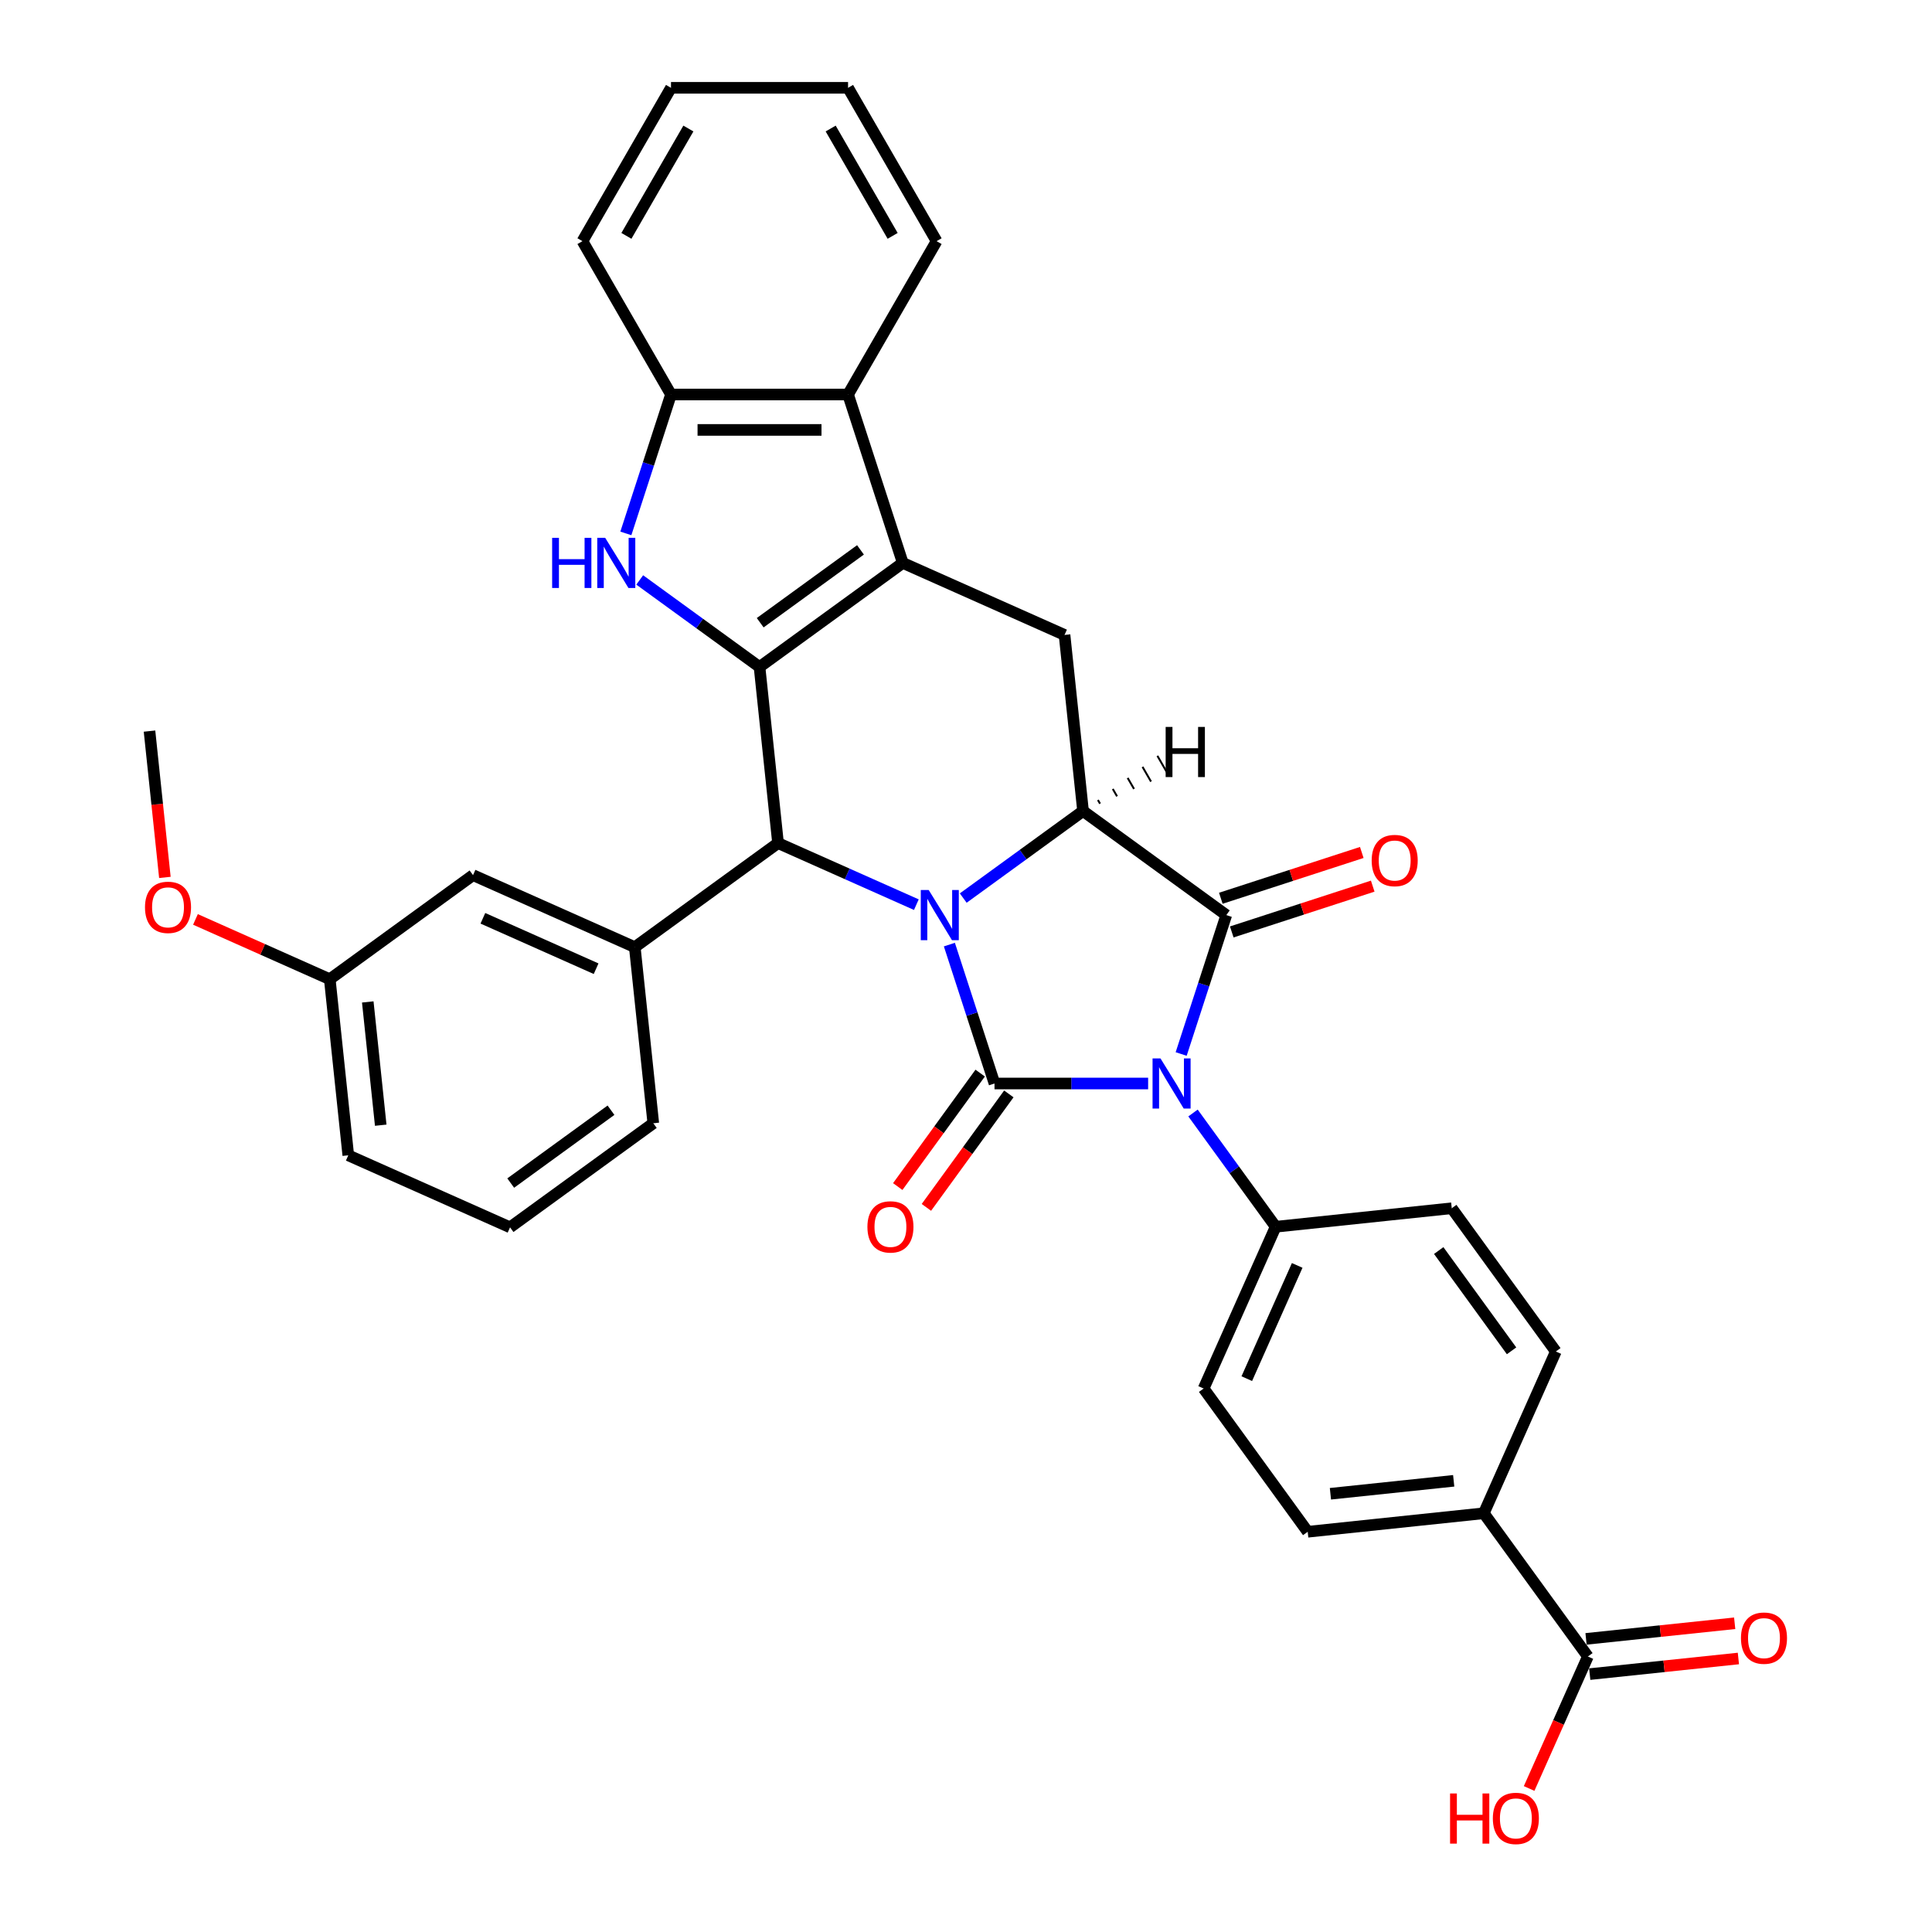 <?xml version='1.0' encoding='iso-8859-1'?>
<svg version='1.1' baseProfile='full'
              xmlns='http://www.w3.org/2000/svg'
                      xmlns:rdkit='http://www.rdkit.org/xml'
                      xmlns:xlink='http://www.w3.org/1999/xlink'
                  xml:space='preserve'
width='1000px' height='1000px' viewBox='0 0 1000 1000'>
<!-- END OF HEADER -->
<rect style='opacity:1.0;fill:#FFFFFF;stroke:none' width='1000' height='1000' x='0' y='0'> </rect>
<path class='bond-0' d='M 594.272,560.82 L 554.514,560.82' style='fill:none;fill-rule:evenodd;stroke:#0000FF;stroke-width:6px;stroke-linecap:butt;stroke-linejoin:miter;stroke-opacity:1' />
<path class='bond-0' d='M 554.514,560.82 L 514.757,560.82' style='fill:none;fill-rule:evenodd;stroke:#000000;stroke-width:6px;stroke-linecap:butt;stroke-linejoin:miter;stroke-opacity:1' />
<path class='bond-3' d='M 611.368,545.551 L 623.048,509.603' style='fill:none;fill-rule:evenodd;stroke:#0000FF;stroke-width:6px;stroke-linecap:butt;stroke-linejoin:miter;stroke-opacity:1' />
<path class='bond-3' d='M 623.048,509.603 L 634.728,473.656' style='fill:none;fill-rule:evenodd;stroke:#000000;stroke-width:6px;stroke-linecap:butt;stroke-linejoin:miter;stroke-opacity:1' />
<path class='bond-12' d='M 617.5,576.088 L 638.888,605.527' style='fill:none;fill-rule:evenodd;stroke:#0000FF;stroke-width:6px;stroke-linecap:butt;stroke-linejoin:miter;stroke-opacity:1' />
<path class='bond-12' d='M 638.888,605.527 L 660.277,634.966' style='fill:none;fill-rule:evenodd;stroke:#000000;stroke-width:6px;stroke-linecap:butt;stroke-linejoin:miter;stroke-opacity:1' />
<path class='bond-1' d='M 514.757,560.82 L 503.077,524.872' style='fill:none;fill-rule:evenodd;stroke:#000000;stroke-width:6px;stroke-linecap:butt;stroke-linejoin:miter;stroke-opacity:1' />
<path class='bond-1' d='M 503.077,524.872 L 491.397,488.924' style='fill:none;fill-rule:evenodd;stroke:#0000FF;stroke-width:6px;stroke-linecap:butt;stroke-linejoin:miter;stroke-opacity:1' />
<path class='bond-14' d='M 507.342,555.433 L 486.007,584.798' style='fill:none;fill-rule:evenodd;stroke:#000000;stroke-width:6px;stroke-linecap:butt;stroke-linejoin:miter;stroke-opacity:1' />
<path class='bond-14' d='M 486.007,584.798 L 464.672,614.163' style='fill:none;fill-rule:evenodd;stroke:#FF0000;stroke-width:6px;stroke-linecap:butt;stroke-linejoin:miter;stroke-opacity:1' />
<path class='bond-14' d='M 522.171,566.207 L 500.836,595.572' style='fill:none;fill-rule:evenodd;stroke:#000000;stroke-width:6px;stroke-linecap:butt;stroke-linejoin:miter;stroke-opacity:1' />
<path class='bond-14' d='M 500.836,595.572 L 479.501,624.937' style='fill:none;fill-rule:evenodd;stroke:#FF0000;stroke-width:6px;stroke-linecap:butt;stroke-linejoin:miter;stroke-opacity:1' />
<path class='bond-6' d='M 474.301,468.253 L 438.505,452.316' style='fill:none;fill-rule:evenodd;stroke:#0000FF;stroke-width:6px;stroke-linecap:butt;stroke-linejoin:miter;stroke-opacity:1' />
<path class='bond-6' d='M 438.505,452.316 L 402.709,436.378' style='fill:none;fill-rule:evenodd;stroke:#000000;stroke-width:6px;stroke-linecap:butt;stroke-linejoin:miter;stroke-opacity:1' />
<path class='bond-34' d='M 498.57,464.839 L 529.576,442.312' style='fill:none;fill-rule:evenodd;stroke:#0000FF;stroke-width:6px;stroke-linecap:butt;stroke-linejoin:miter;stroke-opacity:1' />
<path class='bond-34' d='M 529.576,442.312 L 560.582,419.785' style='fill:none;fill-rule:evenodd;stroke:#000000;stroke-width:6px;stroke-linecap:butt;stroke-linejoin:miter;stroke-opacity:1' />
<path class='bond-2' d='M 393.129,345.231 L 402.709,436.378' style='fill:none;fill-rule:evenodd;stroke:#000000;stroke-width:6px;stroke-linecap:butt;stroke-linejoin:miter;stroke-opacity:1' />
<path class='bond-7' d='M 393.129,345.231 L 362.123,322.704' style='fill:none;fill-rule:evenodd;stroke:#000000;stroke-width:6px;stroke-linecap:butt;stroke-linejoin:miter;stroke-opacity:1' />
<path class='bond-7' d='M 362.123,322.704 L 331.118,300.177' style='fill:none;fill-rule:evenodd;stroke:#0000FF;stroke-width:6px;stroke-linecap:butt;stroke-linejoin:miter;stroke-opacity:1' />
<path class='bond-36' d='M 393.129,345.231 L 467.275,291.36' style='fill:none;fill-rule:evenodd;stroke:#000000;stroke-width:6px;stroke-linecap:butt;stroke-linejoin:miter;stroke-opacity:1' />
<path class='bond-36' d='M 393.477,322.321 L 445.379,284.612' style='fill:none;fill-rule:evenodd;stroke:#000000;stroke-width:6px;stroke-linecap:butt;stroke-linejoin:miter;stroke-opacity:1' />
<path class='bond-5' d='M 634.728,473.656 L 560.582,419.785' style='fill:none;fill-rule:evenodd;stroke:#000000;stroke-width:6px;stroke-linecap:butt;stroke-linejoin:miter;stroke-opacity:1' />
<path class='bond-15' d='M 637.56,482.372 L 674.039,470.519' style='fill:none;fill-rule:evenodd;stroke:#000000;stroke-width:6px;stroke-linecap:butt;stroke-linejoin:miter;stroke-opacity:1' />
<path class='bond-15' d='M 674.039,470.519 L 710.518,458.666' style='fill:none;fill-rule:evenodd;stroke:#FF0000;stroke-width:6px;stroke-linecap:butt;stroke-linejoin:miter;stroke-opacity:1' />
<path class='bond-15' d='M 631.896,464.939 L 668.375,453.086' style='fill:none;fill-rule:evenodd;stroke:#000000;stroke-width:6px;stroke-linecap:butt;stroke-linejoin:miter;stroke-opacity:1' />
<path class='bond-15' d='M 668.375,453.086 L 704.854,441.234' style='fill:none;fill-rule:evenodd;stroke:#FF0000;stroke-width:6px;stroke-linecap:butt;stroke-linejoin:miter;stroke-opacity:1' />
<path class='bond-4' d='M 467.275,291.36 L 551.002,328.638' style='fill:none;fill-rule:evenodd;stroke:#000000;stroke-width:6px;stroke-linecap:butt;stroke-linejoin:miter;stroke-opacity:1' />
<path class='bond-9' d='M 467.275,291.36 L 438.954,204.196' style='fill:none;fill-rule:evenodd;stroke:#000000;stroke-width:6px;stroke-linecap:butt;stroke-linejoin:miter;stroke-opacity:1' />
<path class='bond-8' d='M 560.582,419.785 L 551.002,328.638' style='fill:none;fill-rule:evenodd;stroke:#000000;stroke-width:6px;stroke-linecap:butt;stroke-linejoin:miter;stroke-opacity:1' />
<path class='bond-40' d='M 569.378,415.977 L 568.278,414.072' style='fill:none;fill-rule:evenodd;stroke:#000000;stroke-width:1.0px;stroke-linecap:butt;stroke-linejoin:miter;stroke-opacity:1' />
<path class='bond-40' d='M 578.174,412.168 L 575.974,408.358' style='fill:none;fill-rule:evenodd;stroke:#000000;stroke-width:1.0px;stroke-linecap:butt;stroke-linejoin:miter;stroke-opacity:1' />
<path class='bond-40' d='M 586.97,408.36 L 583.671,402.645' style='fill:none;fill-rule:evenodd;stroke:#000000;stroke-width:1.0px;stroke-linecap:butt;stroke-linejoin:miter;stroke-opacity:1' />
<path class='bond-40' d='M 595.766,404.551 L 591.367,396.931' style='fill:none;fill-rule:evenodd;stroke:#000000;stroke-width:1.0px;stroke-linecap:butt;stroke-linejoin:miter;stroke-opacity:1' />
<path class='bond-40' d='M 604.563,400.742 L 599.064,391.218' style='fill:none;fill-rule:evenodd;stroke:#000000;stroke-width:1.0px;stroke-linecap:butt;stroke-linejoin:miter;stroke-opacity:1' />
<path class='bond-10' d='M 402.709,436.378 L 328.563,490.249' style='fill:none;fill-rule:evenodd;stroke:#000000;stroke-width:6px;stroke-linecap:butt;stroke-linejoin:miter;stroke-opacity:1' />
<path class='bond-37' d='M 323.944,276.092 L 335.624,240.144' style='fill:none;fill-rule:evenodd;stroke:#0000FF;stroke-width:6px;stroke-linecap:butt;stroke-linejoin:miter;stroke-opacity:1' />
<path class='bond-37' d='M 335.624,240.144 L 347.304,204.196' style='fill:none;fill-rule:evenodd;stroke:#000000;stroke-width:6px;stroke-linecap:butt;stroke-linejoin:miter;stroke-opacity:1' />
<path class='bond-11' d='M 438.954,204.196 L 347.304,204.196' style='fill:none;fill-rule:evenodd;stroke:#000000;stroke-width:6px;stroke-linecap:butt;stroke-linejoin:miter;stroke-opacity:1' />
<path class='bond-11' d='M 425.207,222.526 L 361.052,222.526' style='fill:none;fill-rule:evenodd;stroke:#000000;stroke-width:6px;stroke-linecap:butt;stroke-linejoin:miter;stroke-opacity:1' />
<path class='bond-26' d='M 438.954,204.196 L 484.779,124.825' style='fill:none;fill-rule:evenodd;stroke:#000000;stroke-width:6px;stroke-linecap:butt;stroke-linejoin:miter;stroke-opacity:1' />
<path class='bond-17' d='M 328.563,490.249 L 244.837,452.971' style='fill:none;fill-rule:evenodd;stroke:#000000;stroke-width:6px;stroke-linecap:butt;stroke-linejoin:miter;stroke-opacity:1' />
<path class='bond-17' d='M 308.549,501.402 L 249.941,475.308' style='fill:none;fill-rule:evenodd;stroke:#000000;stroke-width:6px;stroke-linecap:butt;stroke-linejoin:miter;stroke-opacity:1' />
<path class='bond-25' d='M 328.563,490.249 L 338.143,581.396' style='fill:none;fill-rule:evenodd;stroke:#000000;stroke-width:6px;stroke-linecap:butt;stroke-linejoin:miter;stroke-opacity:1' />
<path class='bond-28' d='M 347.304,204.196 L 301.48,124.825' style='fill:none;fill-rule:evenodd;stroke:#000000;stroke-width:6px;stroke-linecap:butt;stroke-linejoin:miter;stroke-opacity:1' />
<path class='bond-19' d='M 660.277,634.966 L 751.424,625.386' style='fill:none;fill-rule:evenodd;stroke:#000000;stroke-width:6px;stroke-linecap:butt;stroke-linejoin:miter;stroke-opacity:1' />
<path class='bond-20' d='M 660.277,634.966 L 622.999,718.692' style='fill:none;fill-rule:evenodd;stroke:#000000;stroke-width:6px;stroke-linecap:butt;stroke-linejoin:miter;stroke-opacity:1' />
<path class='bond-20' d='M 671.43,654.98 L 645.336,713.588' style='fill:none;fill-rule:evenodd;stroke:#000000;stroke-width:6px;stroke-linecap:butt;stroke-linejoin:miter;stroke-opacity:1' />
<path class='bond-13' d='M 821.888,857.404 L 768.017,783.258' style='fill:none;fill-rule:evenodd;stroke:#000000;stroke-width:6px;stroke-linecap:butt;stroke-linejoin:miter;stroke-opacity:1' />
<path class='bond-18' d='M 822.846,866.519 L 861.317,862.475' style='fill:none;fill-rule:evenodd;stroke:#000000;stroke-width:6px;stroke-linecap:butt;stroke-linejoin:miter;stroke-opacity:1' />
<path class='bond-18' d='M 861.317,862.475 L 899.787,858.432' style='fill:none;fill-rule:evenodd;stroke:#FF0000;stroke-width:6px;stroke-linecap:butt;stroke-linejoin:miter;stroke-opacity:1' />
<path class='bond-18' d='M 820.93,848.289 L 859.401,844.246' style='fill:none;fill-rule:evenodd;stroke:#000000;stroke-width:6px;stroke-linecap:butt;stroke-linejoin:miter;stroke-opacity:1' />
<path class='bond-18' d='M 859.401,844.246 L 897.871,840.202' style='fill:none;fill-rule:evenodd;stroke:#FF0000;stroke-width:6px;stroke-linecap:butt;stroke-linejoin:miter;stroke-opacity:1' />
<path class='bond-23' d='M 821.888,857.404 L 806.681,891.559' style='fill:none;fill-rule:evenodd;stroke:#000000;stroke-width:6px;stroke-linecap:butt;stroke-linejoin:miter;stroke-opacity:1' />
<path class='bond-23' d='M 806.681,891.559 L 791.474,925.715' style='fill:none;fill-rule:evenodd;stroke:#FF0000;stroke-width:6px;stroke-linecap:butt;stroke-linejoin:miter;stroke-opacity:1' />
<path class='bond-16' d='M 768.017,783.258 L 676.87,792.838' style='fill:none;fill-rule:evenodd;stroke:#000000;stroke-width:6px;stroke-linecap:butt;stroke-linejoin:miter;stroke-opacity:1' />
<path class='bond-16' d='M 752.429,766.465 L 688.626,773.171' style='fill:none;fill-rule:evenodd;stroke:#000000;stroke-width:6px;stroke-linecap:butt;stroke-linejoin:miter;stroke-opacity:1' />
<path class='bond-35' d='M 768.017,783.258 L 805.295,699.532' style='fill:none;fill-rule:evenodd;stroke:#000000;stroke-width:6px;stroke-linecap:butt;stroke-linejoin:miter;stroke-opacity:1' />
<path class='bond-24' d='M 244.837,452.971 L 170.691,506.842' style='fill:none;fill-rule:evenodd;stroke:#000000;stroke-width:6px;stroke-linecap:butt;stroke-linejoin:miter;stroke-opacity:1' />
<path class='bond-22' d='M 751.424,625.386 L 805.295,699.532' style='fill:none;fill-rule:evenodd;stroke:#000000;stroke-width:6px;stroke-linecap:butt;stroke-linejoin:miter;stroke-opacity:1' />
<path class='bond-22' d='M 744.676,647.282 L 782.385,699.184' style='fill:none;fill-rule:evenodd;stroke:#000000;stroke-width:6px;stroke-linecap:butt;stroke-linejoin:miter;stroke-opacity:1' />
<path class='bond-21' d='M 622.999,718.692 L 676.87,792.838' style='fill:none;fill-rule:evenodd;stroke:#000000;stroke-width:6px;stroke-linecap:butt;stroke-linejoin:miter;stroke-opacity:1' />
<path class='bond-27' d='M 170.691,506.842 L 135.931,491.365' style='fill:none;fill-rule:evenodd;stroke:#000000;stroke-width:6px;stroke-linecap:butt;stroke-linejoin:miter;stroke-opacity:1' />
<path class='bond-27' d='M 135.931,491.365 L 101.171,475.889' style='fill:none;fill-rule:evenodd;stroke:#FF0000;stroke-width:6px;stroke-linecap:butt;stroke-linejoin:miter;stroke-opacity:1' />
<path class='bond-38' d='M 170.691,506.842 L 180.271,597.989' style='fill:none;fill-rule:evenodd;stroke:#000000;stroke-width:6px;stroke-linecap:butt;stroke-linejoin:miter;stroke-opacity:1' />
<path class='bond-38' d='M 190.357,518.598 L 197.063,582.401' style='fill:none;fill-rule:evenodd;stroke:#000000;stroke-width:6px;stroke-linecap:butt;stroke-linejoin:miter;stroke-opacity:1' />
<path class='bond-29' d='M 338.143,581.396 L 263.997,635.266' style='fill:none;fill-rule:evenodd;stroke:#000000;stroke-width:6px;stroke-linecap:butt;stroke-linejoin:miter;stroke-opacity:1' />
<path class='bond-29' d='M 316.247,574.647 L 264.345,612.357' style='fill:none;fill-rule:evenodd;stroke:#000000;stroke-width:6px;stroke-linecap:butt;stroke-linejoin:miter;stroke-opacity:1' />
<path class='bond-32' d='M 484.779,124.825 L 438.954,45.455' style='fill:none;fill-rule:evenodd;stroke:#000000;stroke-width:6px;stroke-linecap:butt;stroke-linejoin:miter;stroke-opacity:1' />
<path class='bond-32' d='M 462.031,122.085 L 429.954,66.525' style='fill:none;fill-rule:evenodd;stroke:#000000;stroke-width:6px;stroke-linecap:butt;stroke-linejoin:miter;stroke-opacity:1' />
<path class='bond-31' d='M 85.345,454.149 L 81.365,416.283' style='fill:none;fill-rule:evenodd;stroke:#FF0000;stroke-width:6px;stroke-linecap:butt;stroke-linejoin:miter;stroke-opacity:1' />
<path class='bond-31' d='M 81.365,416.283 L 77.385,378.417' style='fill:none;fill-rule:evenodd;stroke:#000000;stroke-width:6px;stroke-linecap:butt;stroke-linejoin:miter;stroke-opacity:1' />
<path class='bond-39' d='M 301.48,124.825 L 347.304,45.455' style='fill:none;fill-rule:evenodd;stroke:#000000;stroke-width:6px;stroke-linecap:butt;stroke-linejoin:miter;stroke-opacity:1' />
<path class='bond-39' d='M 324.228,122.085 L 356.305,66.525' style='fill:none;fill-rule:evenodd;stroke:#000000;stroke-width:6px;stroke-linecap:butt;stroke-linejoin:miter;stroke-opacity:1' />
<path class='bond-30' d='M 263.997,635.266 L 180.271,597.989' style='fill:none;fill-rule:evenodd;stroke:#000000;stroke-width:6px;stroke-linecap:butt;stroke-linejoin:miter;stroke-opacity:1' />
<path class='bond-33' d='M 438.954,45.455 L 347.304,45.455' style='fill:none;fill-rule:evenodd;stroke:#000000;stroke-width:6px;stroke-linecap:butt;stroke-linejoin:miter;stroke-opacity:1' />
<path  class='atom-0' d='M 600.669 547.842
L 609.174 561.589
Q 610.017 562.946, 611.374 565.402
Q 612.73 567.858, 612.804 568.005
L 612.804 547.842
L 616.25 547.842
L 616.25 573.797
L 612.694 573.797
L 603.565 558.767
Q 602.502 557.007, 601.366 554.991
Q 600.266 552.974, 599.936 552.351
L 599.936 573.797
L 596.563 573.797
L 596.563 547.842
L 600.669 547.842
' fill='#0000FF'/>
<path  class='atom-2' d='M 480.698 460.678
L 489.203 474.425
Q 490.046 475.782, 491.403 478.238
Q 492.759 480.694, 492.833 480.841
L 492.833 460.678
L 496.279 460.678
L 496.279 486.633
L 492.723 486.633
L 483.594 471.603
Q 482.531 469.843, 481.395 467.827
Q 480.295 465.81, 479.965 465.187
L 479.965 486.633
L 476.592 486.633
L 476.592 460.678
L 480.698 460.678
' fill='#0000FF'/>
<path  class='atom-8' d='M 285.788 278.383
L 289.307 278.383
L 289.307 289.417
L 302.578 289.417
L 302.578 278.383
L 306.097 278.383
L 306.097 304.338
L 302.578 304.338
L 302.578 292.35
L 289.307 292.35
L 289.307 304.338
L 285.788 304.338
L 285.788 278.383
' fill='#0000FF'/>
<path  class='atom-8' d='M 313.246 278.383
L 321.751 292.13
Q 322.594 293.487, 323.951 295.943
Q 325.307 298.399, 325.38 298.546
L 325.38 278.383
L 328.826 278.383
L 328.826 304.338
L 325.27 304.338
L 316.142 289.307
Q 315.079 287.548, 313.942 285.531
Q 312.843 283.515, 312.513 282.892
L 312.513 304.338
L 309.14 304.338
L 309.14 278.383
L 313.246 278.383
' fill='#0000FF'/>
<path  class='atom-15' d='M 448.972 635.039
Q 448.972 628.807, 452.051 625.324
Q 455.131 621.841, 460.886 621.841
Q 466.642 621.841, 469.721 625.324
Q 472.801 628.807, 472.801 635.039
Q 472.801 641.344, 469.685 644.937
Q 466.569 648.493, 460.886 648.493
Q 455.167 648.493, 452.051 644.937
Q 448.972 641.381, 448.972 635.039
M 460.886 645.56
Q 464.846 645.56, 466.972 642.921
Q 469.135 640.245, 469.135 635.039
Q 469.135 629.943, 466.972 627.377
Q 464.846 624.774, 460.886 624.774
Q 456.927 624.774, 454.764 627.34
Q 452.638 629.907, 452.638 635.039
Q 452.638 640.281, 454.764 642.921
Q 456.927 645.56, 460.886 645.56
' fill='#FF0000'/>
<path  class='atom-16' d='M 709.977 445.408
Q 709.977 439.175, 713.057 435.693
Q 716.136 432.21, 721.892 432.21
Q 727.647 432.21, 730.727 435.693
Q 733.806 439.175, 733.806 445.408
Q 733.806 451.713, 730.69 455.306
Q 727.574 458.862, 721.892 458.862
Q 716.173 458.862, 713.057 455.306
Q 709.977 451.75, 709.977 445.408
M 721.892 455.929
Q 725.851 455.929, 727.977 453.289
Q 730.14 450.613, 730.14 445.408
Q 730.14 440.312, 727.977 437.746
Q 725.851 435.143, 721.892 435.143
Q 717.932 435.143, 715.769 437.709
Q 713.643 440.275, 713.643 445.408
Q 713.643 450.65, 715.769 453.289
Q 717.932 455.929, 721.892 455.929
' fill='#FF0000'/>
<path  class='atom-19' d='M 901.121 847.897
Q 901.121 841.665, 904.2 838.182
Q 907.28 834.7, 913.035 834.7
Q 918.791 834.7, 921.87 838.182
Q 924.95 841.665, 924.95 847.897
Q 924.95 854.203, 921.834 857.796
Q 918.717 861.352, 913.035 861.352
Q 907.316 861.352, 904.2 857.796
Q 901.121 854.24, 901.121 847.897
M 913.035 858.419
Q 916.994 858.419, 919.121 855.779
Q 921.284 853.103, 921.284 847.897
Q 921.284 842.802, 919.121 840.235
Q 916.994 837.633, 913.035 837.633
Q 909.076 837.633, 906.913 840.199
Q 904.787 842.765, 904.787 847.897
Q 904.787 853.14, 906.913 855.779
Q 909.076 858.419, 913.035 858.419
' fill='#FF0000'/>
<path  class='atom-24' d='M 750.553 928.299
L 754.073 928.299
L 754.073 939.334
L 767.344 939.334
L 767.344 928.299
L 770.863 928.299
L 770.863 954.254
L 767.344 954.254
L 767.344 942.267
L 754.073 942.267
L 754.073 954.254
L 750.553 954.254
L 750.553 928.299
' fill='#FF0000'/>
<path  class='atom-24' d='M 772.696 941.203
Q 772.696 934.971, 775.775 931.489
Q 778.855 928.006, 784.61 928.006
Q 790.366 928.006, 793.445 931.489
Q 796.525 934.971, 796.525 941.203
Q 796.525 947.509, 793.409 951.102
Q 790.293 954.658, 784.61 954.658
Q 778.891 954.658, 775.775 951.102
Q 772.696 947.546, 772.696 941.203
M 784.61 951.725
Q 788.57 951.725, 790.696 949.085
Q 792.859 946.409, 792.859 941.203
Q 792.859 936.108, 790.696 933.542
Q 788.57 930.939, 784.61 930.939
Q 780.651 930.939, 778.488 933.505
Q 776.362 936.071, 776.362 941.203
Q 776.362 946.446, 778.488 949.085
Q 780.651 951.725, 784.61 951.725
' fill='#FF0000'/>
<path  class='atom-28' d='M 75.05 469.638
Q 75.05 463.406, 78.13 459.923
Q 81.209 456.44, 86.965 456.44
Q 92.72 456.44, 95.8 459.923
Q 98.879 463.406, 98.879 469.638
Q 98.879 475.943, 95.763 479.536
Q 92.647 483.092, 86.965 483.092
Q 81.246 483.092, 78.13 479.536
Q 75.05 475.98, 75.05 469.638
M 86.965 480.159
Q 90.924 480.159, 93.05 477.52
Q 95.213 474.843, 95.213 469.638
Q 95.213 464.542, 93.05 461.976
Q 90.924 459.373, 86.965 459.373
Q 83.005 459.373, 80.843 461.939
Q 78.716 464.505, 78.716 469.638
Q 78.716 474.88, 80.843 477.52
Q 83.005 480.159, 86.965 480.159
' fill='#FF0000'/>
<path  class='atom-35' d='M 603.341 376.258
L 606.86 376.258
L 606.86 387.292
L 620.131 387.292
L 620.131 376.258
L 623.65 376.258
L 623.65 402.213
L 620.131 402.213
L 620.131 390.225
L 606.86 390.225
L 606.86 402.213
L 603.341 402.213
L 603.341 376.258
' fill='#000000'/>
</svg>
